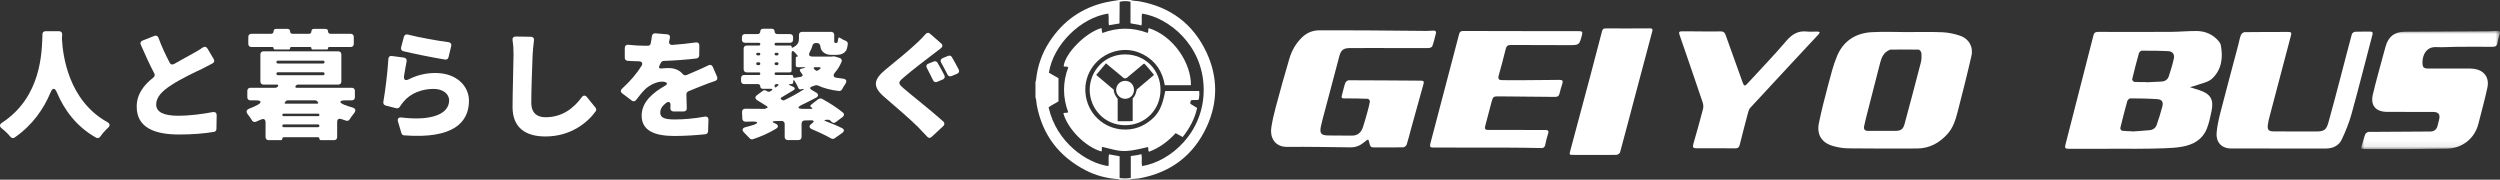<?xml version="1.0" encoding="UTF-8"?>
<svg width="400px" height="28.752px" viewBox="0 0 400 28.752" version="1.1" xmlns="http://www.w3.org/2000/svg" xmlns:xlink="http://www.w3.org/1999/xlink">
    <rect x="0" y="0" width="400" height="28.752" fill="#333333" stroke="none"/>
    <title>Group 42</title>
    <defs>
        <polygon id="path-1" points="0 0 22.203 0 22.203 18.919 0 18.919"></polygon>
    </defs>
    <g id="Page-1" stroke="none" stroke-width="1" fill="none" fill-rule="evenodd">
        <g id="Group-42">
            <path d="M182.742,26.571 C187.271,25.845 192.7,21.175 192.59,14.172 C192.48,7.174 186.946,2.805 182.735,2.176 C182.59,2.794 182.776,3.438 182.626,4.078 C182.06,3.888 181.48,3.882 180.879,3.722 L180.879,0.264 C180.275,0.153 179.735,0.135 179.143,0.29 C179.11,1.454 179.153,2.614 179.118,3.756 C178.5,3.859 177.967,3.948 177.42,4.038 C177.316,3.39 177.462,2.769 177.324,2.169 C172.959,2.816 168.535,7.088 167.82,11.632 C168.33,11.923 168.845,12.219 169.357,12.511 L169.357,16.213 C168.834,16.583 168.238,16.785 167.779,17.177 C169.033,22.821 173.934,26.118 177.354,26.575 C177.442,25.951 177.306,25.312 177.435,24.692 C178.005,24.795 178.543,24.892 179.137,24.999 L179.137,28.49 C179.753,28.554 180.309,28.583 180.928,28.467 L180.928,24.962 C181.537,24.91 182.076,24.799 182.634,24.67 C182.768,25.307 182.589,25.951 182.742,26.571 M179.093,0 L180.881,0 C181.347,0.172 181.845,0.127 182.326,0.216 C187.309,1.129 190.938,3.86 193.065,8.438 C194.873,12.333 194.879,16.346 193.091,20.245 C190.974,24.856 187.332,27.605 182.324,28.528 C181.759,28.632 181.178,28.576 180.626,28.752 L179.093,28.752 C178.978,28.626 178.82,28.655 178.676,28.643 C176.965,28.502 175.325,28.071 173.8,27.295 C169.454,25.084 166.778,21.597 165.879,16.778 C165.805,16.383 165.837,15.969 165.675,15.59 L165.675,13.162 C165.709,13.019 165.759,12.878 165.775,12.733 C166.003,10.562 166.704,8.552 167.886,6.725 C170.077,3.342 173.136,1.184 177.091,0.334 C177.752,0.192 178.425,0.11 179.093,0" id="Fill-1" fill="#FFFFFF"></path>
            <path d="M176.232,4.488 C176.35,4.748 176.233,4.999 176.386,5.28 C178.789,4.368 181.22,4.359 183.612,5.265 C183.831,5.009 183.631,4.713 183.808,4.502 C187.702,5.733 190.579,10.021 190.551,13.633 L186.367,13.633 C186.007,11.485 184.938,9.795 182.985,8.75 C181.562,7.988 180.049,7.795 178.472,8.197 C175.437,8.972 173.452,11.776 173.662,14.746 C173.91,18.262 176.673,20.533 179.594,20.716 C181.383,20.828 182.946,20.262 184.288,19.085 C185.451,18.067 185.976,16.956 186.444,14.555 L191.868,14.555 C191.924,15.037 191.892,15.49 191.788,15.952 C191.381,16.079 190.968,15.939 190.583,16.046 C190.431,16.213 190.46,16.403 190.452,16.602 C190.806,16.82 191.148,17.03 191.542,17.272 C191.161,19.011 190.343,20.515 189.229,21.925 C188.852,21.718 188.502,21.525 188.102,21.305 C186.903,22.607 185.52,23.662 183.839,24.277 C183.63,24.036 183.828,23.74 183.656,23.529 C179.546,24.521 179.478,24.242 176.357,23.501 C176.206,23.727 176.377,24.009 176.233,24.235 C173.669,23.513 170.852,20.67 170.138,18.134 C170.349,17.975 170.637,18.124 170.915,17.967 C170.028,15.575 170.013,13.167 170.922,10.772 C170.691,10.552 170.398,10.742 170.184,10.597 C170.408,8.534 173.689,5.209 176.232,4.488" id="Fill-3" fill="#FFFFFF"></path>
            <path d="M175.392,11.986 C176.363,12.807 177.286,13.586 178.212,14.369 C178.189,14.937 178.497,15.35 178.829,15.815 L178.829,19.393 C179.651,19.385 180.424,19.42 181.23,19.366 L181.23,15.739 C181.66,15.344 181.765,14.818 181.886,14.316 C182.81,13.536 183.715,12.771 184.642,11.988 C184.113,11.342 183.634,10.73 183.107,10.191 C182.921,10.211 182.844,10.323 182.748,10.403 C182.014,11.016 181.284,11.636 180.544,12.244 C180.371,12.386 180.221,12.602 179.841,12.523 C178.938,11.774 177.963,10.965 176.955,10.129 C176.427,10.756 175.936,11.34 175.392,11.986 M174.349,14.361 C174.377,11.35 176.689,8.691 180.046,8.704 C183.29,8.718 185.702,11.253 185.681,14.409 C185.662,17.526 183.256,20.031 180.028,20.033 C176.671,20.035 174.363,17.359 174.349,14.361" id="Fill-5" fill="#FFFFFF"></path>
            <path d="M181.44,14.349 C181.45,15.182 180.825,15.819 180.009,15.809 C179.236,15.8 178.594,15.16 178.585,14.39 C178.576,13.583 179.224,12.929 180.03,12.933 C180.824,12.937 181.432,13.547 181.44,14.349" id="Fill-7" fill="#FFFFFF"></path>
            <path d="M347.81,9.401 C347.597,10.351 347.308,11.287 347.004,12.214 C346.836,12.726 346.416,13.013 345.871,13.048 C345.047,13.101 344.22,13.127 343.395,13.166 C343.395,13.153 343.394,13.14 343.394,13.127 C342.759,13.127 342.123,13.15 341.492,13.105 C341.361,13.096 341.12,12.804 341.146,12.694 C341.477,11.299 341.836,9.91 342.221,8.53 C342.27,8.355 342.518,8.111 342.673,8.11 C344.078,8.102 345.486,8.112 346.888,8.179 C347.614,8.213 347.971,8.681 347.81,9.401 M345.971,17.055 C345.721,18.041 345.402,19.011 345.072,19.974 C344.897,20.484 344.48,20.775 343.945,20.827 C343.014,20.916 342.08,20.971 341.147,21.041 L341.142,21.009 C340.606,20.985 340.066,20.985 339.535,20.917 C339.417,20.902 339.218,20.619 339.246,20.504 C339.593,19.057 339.962,17.615 340.364,16.183 C340.416,15.996 340.683,15.736 340.851,15.738 C342.282,15.744 343.715,15.765 345.142,15.861 C345.914,15.913 346.166,16.295 345.971,17.055 M351.888,14.422 C351.692,14.358 351.49,14.307 351.293,14.245 C350.991,14.147 350.69,14.043 350.388,13.942 C350.702,13.856 351.026,13.797 351.328,13.68 C352.218,13.337 353.294,13.18 353.945,12.573 C355.474,11.145 355.704,9.218 355.33,7.221 C355.283,6.968 355.103,6.716 354.927,6.515 C354.009,5.465 352.807,4.974 351.445,4.962 C350.068,4.952 348.69,5.092 347.313,5.099 C343.463,5.12 339.614,5.108 335.764,5.102 C335.377,5.102 335.082,5.147 334.963,5.615 C333.475,11.471 331.976,17.324 330.463,23.174 C330.334,23.67 330.458,23.809 330.954,23.806 C333.093,23.791 335.232,23.804 337.37,23.806 L337.37,23.8 C338.874,23.802 340.378,23.814 341.882,23.803 C343.385,23.791 344.889,23.78 346.39,23.721 C347.326,23.686 348.269,23.63 349.188,23.461 C350.922,23.144 352.385,22.341 353.078,20.622 C353.447,19.708 353.649,18.719 353.851,17.747 C354.23,15.914 353.674,15.007 351.888,14.422" id="Fill-9" fill="#FFFFFF"></path>
            <path d="M307.334,10.01 C306.494,13.268 305.622,16.516 304.751,19.765 C304.497,20.707 304.162,20.941 303.18,20.942 C302.835,20.942 302.492,20.942 302.147,20.941 C301.816,20.941 301.485,20.941 301.154,20.94 C300.41,20.94 299.664,20.925 298.92,20.943 C298.358,20.958 298.158,20.684 298.263,20.172 C298.395,19.538 298.554,18.911 298.714,18.283 C299.412,15.545 300.112,12.807 300.818,10.07 C301.04,9.208 301.377,8.418 302.262,8.019 C302.325,7.99 302.388,7.94 302.452,7.94 C303.965,7.929 305.477,7.904 306.989,7.94 C307.147,7.944 307.411,8.294 307.425,8.499 C307.461,8.999 307.458,9.528 307.334,10.01 M313.591,5.707 C312.699,5.411 311.745,5.205 310.809,5.162 C308.963,5.077 307.111,5.133 305.262,5.131 L305.262,5.135 C303.33,5.133 301.393,5.041 299.468,5.15 C296.908,5.295 294.951,6.548 293.944,8.931 C293.314,10.422 292.926,12.021 292.506,13.592 C291.965,15.617 291.443,17.65 291.022,19.702 C290.648,21.53 291.468,22.837 293.238,23.347 C294.025,23.575 294.862,23.724 295.679,23.735 C299.363,23.778 303.049,23.774 306.733,23.759 C308.702,23.75 310.289,22.881 311.588,21.445 C312.511,20.427 312.898,19.151 313.229,17.868 C313.993,14.903 314.748,11.935 315.429,8.95 C315.766,7.482 315.011,6.177 313.591,5.707" id="Fill-11" fill="#FFFFFF"></path>
            <path d="M212.064,17.404 C212.803,14.603 213.535,11.799 214.289,9.002 C214.568,7.964 214.961,7.695 216.05,7.688 C217.223,7.682 218.396,7.682 219.57,7.684 C222.563,7.69 225.558,7.703 228.553,7.692 C228.766,7.691 229.113,7.552 229.17,7.395 C229.408,6.736 229.56,6.045 229.741,5.365 C229.827,5.046 229.698,4.885 229.368,4.897 C228.983,4.911 228.597,4.949 228.212,4.949 L218.444,4.861 C216.001,4.858 213.559,4.858 211.117,4.851 C210.01,4.848 209.077,5.244 208.288,6.016 C207.326,6.957 206.681,8.1 206.304,9.366 C205.539,11.93 204.828,14.51 204.133,17.093 C203.837,18.196 203.573,19.316 203.404,20.445 C203.187,21.889 203.879,23.523 205.96,23.501 C209.34,23.467 212.72,23.539 216.1,23.577 C216.949,23.586 217.665,23.264 218.294,22.739 C218.947,22.195 218.946,22.174 219.138,23.029 C219.219,23.385 219.348,23.592 219.759,23.589 C221.345,23.577 222.933,23.604 224.519,23.572 C224.712,23.568 225.006,23.326 225.069,23.134 C225.328,22.35 225.51,21.54 225.731,20.742 C226.403,18.308 227.079,15.875 227.759,13.444 C227.85,13.12 227.841,12.909 227.416,12.906 C223.538,12.883 219.661,12.845 215.785,12.842 C215.597,12.842 215.305,13.091 215.239,13.285 C215.015,13.936 214.879,14.615 214.695,15.281 C214.601,15.621 214.67,15.746 215.061,15.743 C216.329,15.736 217.597,15.758 218.864,15.807 C218.985,15.812 219.21,16.11 219.188,16.239 C219.093,16.809 218.935,17.369 218.781,17.928 C218.559,18.725 218.339,19.523 218.084,20.311 C217.809,21.162 217.268,21.708 216.306,21.7 C215.066,21.69 213.826,21.684 212.585,21.676 C211.366,21.667 211.099,21.368 211.353,20.168 C211.549,19.239 211.822,18.325 212.064,17.404" id="Fill-13" fill="#FFFFFF"></path>
            <g id="Group-17" transform="translate(377.797, 4.934)">
                <mask id="mask-2" fill="white">
                    <use xlink:href="#path-1"></use>
                </mask>
                <g id="Clip-16"></g>
                <path d="M21.674,0.005 C21.166,0.041 20.656,0.062 20.146,0.066 C15.76,0.093 11.372,0.111 6.986,0.14 C5.335,0.149 4.354,0.902 3.906,2.482 C3.798,2.867 3.688,3.252 3.585,3.637 C3.005,5.81 2.383,7.972 1.864,10.159 C1.444,11.926 2.301,12.944 4.109,12.964 C5.24,12.978 6.372,12.97 7.503,12.971 C8.856,12.972 10.208,12.962 11.559,12.977 C12.36,12.985 12.656,13.387 12.47,14.16 C12.392,14.482 12.296,14.8 12.229,15.124 C12.093,15.775 11.686,16.106 11.036,16.11 C7.754,16.13 4.471,16.134 1.188,16.17 C0.999,16.172 0.711,16.378 0.642,16.556 C0.404,17.171 0.257,17.822 0.044,18.449 C-0.087,18.837 0.084,18.911 0.414,18.911 C2.746,18.911 5.076,18.916 7.407,18.919 L13.657,18.848 C16.122,18.83 18.137,17.254 18.741,14.892 C19.236,12.954 19.767,11.024 20.189,9.07 C20.489,7.689 19.876,6.625 18.672,6.225 C18.263,6.088 17.808,6.035 17.374,6.031 C15.138,6.016 12.903,6.03 10.668,6.028 C10.008,6.027 9.81,5.819 9.802,5.154 C9.801,4.989 9.796,4.822 9.818,4.658 C9.967,3.535 10.598,2.527 12.036,2.602 C13.093,2.656 14.157,2.562 15.219,2.556 C17.136,2.544 19.054,2.535 20.972,2.555 C21.452,2.56 21.714,2.442 21.791,1.928 C21.859,1.467 22.003,1.014 22.15,0.569 C22.306,0.093 22.115,-0.027 21.674,0.005" id="Fill-15" fill="#FFFFFF" mask="url(#mask-2)"></path>
            </g>
            <path d="M379.252,5.059 C378.438,5.068 377.623,5.039 376.811,5.081 C376.627,5.092 376.341,5.301 376.295,5.471 C375.687,7.708 375.12,9.955 374.529,12.195 C373.879,14.664 373.24,17.135 372.548,19.591 C372.202,20.814 371.834,21.034 370.571,21.037 C369.564,21.04 368.557,21.037 367.55,21.035 C366.295,21.033 365.039,21.037 363.783,21.024 C362.987,21.017 362.758,20.772 362.853,19.982 C362.91,19.505 363.031,19.033 363.154,18.567 C364.285,14.257 365.419,9.948 366.562,5.642 C366.662,5.263 366.586,5.11 366.171,5.112 C363.825,5.124 361.479,5.109 359.134,5.143 C358.928,5.146 358.622,5.398 358.544,5.604 C358.347,6.115 358.261,6.667 358.12,7.201 C357.174,10.775 356.209,14.344 355.288,17.924 C355.008,19.017 354.748,20.131 354.656,21.25 C354.539,22.685 355.389,23.759 357,23.755 C359.538,23.749 362.076,23.759 364.614,23.761 C367.138,23.764 369.662,23.785 372.185,23.762 C373.263,23.753 374.218,23.302 374.679,22.325 C375.305,21 375.861,19.621 376.251,18.212 C377.416,13.997 378.484,9.756 379.596,5.526 C379.68,5.205 379.601,5.056 379.252,5.059" id="Fill-18" fill="#FFFFFF"></path>
            <path d="M240.919,7.821 C241.038,7.333 241.275,7.194 241.756,7.197 C244.832,7.22 247.909,7.217 250.986,7.221 C252.702,7.224 252.69,7.22 253.126,5.561 C253.249,5.094 253.107,4.982 252.66,4.985 C249.569,4.993 246.478,4.984 243.388,4.979 L243.388,4.975 C240.297,4.972 237.206,4.973 234.116,4.958 C233.737,4.956 233.557,5.072 233.457,5.459 C231.93,11.319 230.39,17.175 228.842,23.029 C228.717,23.506 228.891,23.606 229.324,23.606 C233.519,23.603 237.713,23.607 241.907,23.622 C243.466,23.627 245.024,23.658 246.582,23.689 C246.96,23.697 247.162,23.56 247.24,23.17 C247.359,22.576 247.492,21.979 247.686,21.407 C247.867,20.877 247.664,20.795 247.196,20.796 C244.174,20.803 241.152,20.786 238.131,20.792 C237.663,20.793 237.504,20.638 237.63,20.172 C237.97,18.921 238.282,17.663 238.623,16.412 C238.894,15.416 238.906,15.412 239.944,15.42 C242.895,15.442 245.847,15.465 248.799,15.504 C249.214,15.509 249.431,15.375 249.525,14.959 C249.646,14.421 249.81,13.892 249.98,13.368 C250.127,12.911 249.961,12.775 249.512,12.781 C247.375,12.81 245.237,12.824 243.099,12.837 C242.174,12.842 241.251,12.829 240.327,12.823 C239.828,12.821 239.636,12.634 239.787,12.102 C240.189,10.681 240.57,9.255 240.919,7.821" id="Fill-20" fill="#FFFFFF"></path>
            <path d="M291.155,5.152 C291.043,5.116 290.93,5.05 290.818,5.049 C290.252,5.042 289.68,5.109 289.122,5.046 C287.67,4.877 286.699,5.502 285.766,6.596 C283.79,8.913 281.667,11.104 279.607,13.351 C279.187,13.809 279.045,13.8 278.834,13.22 C277.911,10.677 276.992,8.135 276.093,5.584 C275.951,5.18 275.747,5.014 275.316,5.025 C274.309,5.048 273.3,5.03 272.293,5.029 L272.293,5.022 C271.216,5.021 270.141,5.025 269.064,5.014 C268.672,5.011 268.584,5.159 268.71,5.526 C269.961,9.152 271.21,12.778 272.436,16.413 C272.543,16.732 272.563,17.131 272.478,17.455 C271.992,19.323 271.474,21.185 270.933,23.039 C270.779,23.572 270.909,23.732 271.451,23.727 C273.506,23.713 275.561,23.717 277.616,23.736 C278.052,23.74 278.254,23.59 278.36,23.159 C278.789,21.418 279.246,19.684 279.708,17.95 C279.774,17.704 279.874,17.436 280.041,17.254 C282.15,14.959 284.273,12.678 286.397,10.396 C287.928,8.751 289.466,7.111 290.996,5.464 C291.072,5.382 291.103,5.258 291.155,5.152" id="Fill-22" fill="#FFFFFF"></path>
            <path d="M263.875,4.538 C261.573,4.551 259.269,4.563 256.967,4.543 C256.59,4.539 256.42,4.627 256.325,4.993 C255.698,7.423 255.058,9.85 254.413,12.276 C253.366,16.208 252.313,20.139 251.259,24.067 C251.066,24.786 251.055,24.783 251.803,24.784 C252.906,24.784 254.011,24.786 255.114,24.788 C256.287,24.789 257.46,24.811 258.631,24.774 C258.835,24.767 259.162,24.55 259.211,24.369 C260.03,21.377 260.811,18.374 261.606,15.374 C262.521,11.922 263.436,8.469 264.362,5.02 C264.494,4.524 264.223,4.536 263.875,4.538" id="Fill-24" fill="#FFFFFF"></path>
            <path d="M7.288,4.996 L9.457,4.996 C9.772,4.996 9.95,5.192 9.95,5.509 L9.911,6.198 L9.911,6.238 C10.049,8.86 10.936,16.077 17.187,19.547 C17.621,19.783 17.64,20.12 17.285,20.454 C16.792,20.888 16.379,21.382 16.062,21.834 C15.905,22.071 15.628,22.169 15.392,22.032 C12.198,20.257 10.265,17.536 9.102,14.795 C8.767,14.007 8.412,14.007 8.077,14.815 C6.993,17.418 5.218,20.001 2.359,21.993 C2.123,22.169 1.867,22.111 1.669,21.893 C1.314,21.44 0.821,20.967 0.269,20.533 C-0.105,20.238 -0.086,19.902 0.308,19.645 C6.677,15.486 6.697,8.27 6.795,5.469 C6.795,5.173 6.993,4.996 7.288,4.996" id="Fill-26" fill="#FFFFFF"></path>
            <path d="M33.19,7.756 L34.195,9.452 C34.354,9.689 34.294,9.965 34.038,10.123 C33.505,10.418 32.973,10.695 32.381,10.99 C31.257,11.522 29.089,12.528 27.472,13.573 C26.012,14.499 24.988,15.505 24.988,16.708 C24.988,17.93 26.171,18.522 28.556,18.522 C30.193,18.522 32.363,18.266 34.058,17.93 C34.432,17.871 34.669,18.069 34.669,18.424 L34.629,20.631 C34.629,20.888 34.472,21.066 34.215,21.104 C32.657,21.36 30.903,21.519 28.635,21.519 C24.81,21.519 21.873,20.474 21.873,17.063 C21.873,15.072 22.997,13.612 24.554,12.39 C24.75,12.232 24.81,11.975 24.692,11.759 C23.963,10.379 23.233,8.781 22.523,7.145 C22.404,6.868 22.504,6.612 22.799,6.494 L24.692,5.745 C24.968,5.627 25.225,5.745 25.343,6.021 C25.894,7.519 26.545,8.88 27.156,10.043 C27.294,10.32 27.571,10.398 27.847,10.24 C29.049,9.551 30.232,8.919 30.962,8.506 C31.534,8.19 32.007,7.914 32.441,7.6 C32.717,7.401 33.012,7.461 33.19,7.756" id="Fill-28" fill="#FFFFFF"></path>
            <path d="M50.475,16.057 L45.999,16.057 C45.901,16.057 45.802,16.117 45.743,16.175 C45.703,16.235 45.665,16.294 45.625,16.334 C45.467,16.491 45.507,16.59 45.723,16.59 L50.712,16.59 C50.928,16.59 50.968,16.491 50.85,16.313 L50.692,16.156 C50.653,16.097 50.554,16.057 50.475,16.057 M45.408,20.356 L50.889,20.356 C51.008,20.356 51.106,20.257 51.106,20.12 C51.106,20 51.008,19.902 50.889,19.902 L45.408,19.902 C45.27,19.902 45.17,20 45.17,20.12 C45.17,20.257 45.27,20.356 45.408,20.356 M51.106,18.384 C51.106,18.265 51.028,18.187 50.91,18.187 L45.368,18.187 C45.25,18.187 45.17,18.265 45.17,18.384 C45.17,18.502 45.25,18.581 45.368,18.581 L50.91,18.581 C51.028,18.581 51.106,18.502 51.106,18.384 M44.225,11.798 C44.225,11.937 44.323,12.034 44.461,12.034 L51.697,12.034 C51.835,12.034 51.934,11.937 51.934,11.798 C51.934,11.66 51.835,11.561 51.697,11.561 L44.461,11.561 C44.323,11.561 44.225,11.66 44.225,11.798 M44.225,9.925 C44.225,10.064 44.323,10.161 44.461,10.161 L51.717,10.161 C51.835,10.161 51.934,10.064 51.934,9.925 C51.934,9.807 51.835,9.709 51.717,9.709 L44.461,9.709 C44.323,9.709 44.225,9.807 44.225,9.925 M43.772,7.717 C43.772,7.599 43.692,7.519 43.574,7.519 L40.222,7.519 C39.927,7.519 39.729,7.323 39.729,7.026 L39.729,5.902 C39.729,5.607 39.927,5.41 40.222,5.41 L43.377,5.41 C43.614,5.41 43.772,5.252 43.772,5.017 C43.772,4.779 43.928,4.622 44.166,4.622 L46.019,4.622 C46.255,4.622 46.414,4.779 46.414,5.017 C46.414,5.252 46.571,5.41 46.807,5.41 L49.43,5.41 C49.666,5.41 49.824,5.252 49.824,5.017 C49.824,4.779 49.982,4.622 50.218,4.622 L52.092,4.622 C52.328,4.622 52.486,4.779 52.486,5.017 C52.486,5.252 52.644,5.41 52.881,5.41 L56.114,5.41 C56.409,5.41 56.607,5.607 56.607,5.902 L56.607,7.026 C56.607,7.323 56.409,7.519 56.114,7.519 L52.683,7.519 C52.564,7.519 52.486,7.599 52.486,7.717 C52.486,7.835 52.408,7.914 52.29,7.914 L50.022,7.914 C49.904,7.914 49.824,7.835 49.824,7.717 C49.824,7.599 49.746,7.519 49.627,7.519 L46.61,7.519 C46.492,7.519 46.414,7.599 46.414,7.717 C46.414,7.835 46.334,7.914 46.216,7.914 L43.968,7.914 C43.85,7.914 43.772,7.835 43.772,7.717 M56.291,16.057 L55.227,16.057 C54.3,16.057 54.181,16.392 55.049,16.748 C55.463,16.905 55.878,17.063 56.331,17.181 C56.922,17.34 57.002,17.674 56.627,18.147 C56.391,18.443 56.134,18.777 55.957,19.074 C55.838,19.291 55.602,19.389 55.385,19.31 L54.675,19.074 C54.221,18.896 53.945,19.054 53.945,19.527 L53.945,21.933 C53.945,22.229 53.748,22.426 53.452,22.426 L51.343,22.426 C51.204,22.426 51.106,22.328 51.106,22.189 C51.106,22.051 51.008,21.953 50.869,21.953 L45.408,21.953 C45.27,21.953 45.17,22.051 45.17,22.189 C45.17,22.328 45.072,22.426 44.934,22.426 L42.983,22.426 C42.686,22.426 42.489,22.229 42.489,21.933 L42.489,19.587 C42.489,19.094 42.194,18.916 41.78,19.132 L41.74,19.132 C41.504,19.232 41.248,19.35 40.971,19.469 C40.695,19.587 40.439,19.488 40.3,19.232 C40.123,18.916 39.887,18.602 39.651,18.305 C39.334,17.891 39.394,17.576 39.887,17.378 C40.36,17.201 40.794,17.003 41.207,16.786 C41.937,16.392 41.819,16.057 40.991,16.057 L40.064,16.057 C39.769,16.057 39.571,15.861 39.571,15.564 L39.571,14.539 C39.571,14.244 39.769,14.046 40.064,14.046 L44.048,14.046 C44.205,14.046 44.403,13.947 44.481,13.789 C44.559,13.633 44.501,13.533 44.323,13.533 L42.155,13.533 C41.858,13.533 41.662,13.337 41.662,13.04 L41.662,8.703 C41.662,8.407 41.858,8.21 42.155,8.21 L54.123,8.21 C54.418,8.21 54.616,8.407 54.616,8.703 L54.616,13.04 C54.616,13.337 54.418,13.533 54.123,13.533 L47.694,13.533 C47.537,13.533 47.38,13.633 47.281,13.77 L47.281,13.789 C47.222,13.928 47.3,14.046 47.458,14.046 L56.291,14.046 C56.587,14.046 56.784,14.244 56.784,14.539 L56.784,15.564 C56.784,15.861 56.587,16.057 56.291,16.057" id="Fill-30" fill="#FFFFFF"></path>
            <path d="M64.172,7.599 L64.625,5.883 C64.705,5.587 64.96,5.449 65.256,5.529 C67.051,6.002 70.086,6.534 71.783,6.751 C72.117,6.809 72.276,7.047 72.196,7.362 L71.763,9.156 C71.703,9.413 71.486,9.57 71.23,9.532 C69.357,9.235 66.143,8.584 64.527,8.189 C64.25,8.131 64.112,7.875 64.172,7.599 M65.059,9.827 C64.921,10.517 64.763,11.405 64.645,12.174 C64.566,12.785 64.861,12.962 65.414,12.685 C66.774,11.996 68.195,11.679 69.653,11.679 C73.143,11.679 75.036,13.848 75.036,16.116 C75.036,19.528 72.591,22.269 64.665,21.656 C64.467,21.656 64.29,21.5 64.231,21.322 L63.679,19.449 C63.541,18.995 63.777,18.739 64.231,18.798 C69.14,19.39 71.861,18.206 71.861,16.057 C71.861,15.013 70.855,14.224 69.377,14.224 C67.484,14.224 65.671,14.933 64.585,16.254 C64.33,16.549 64.152,16.787 63.994,17.043 C63.876,17.26 63.659,17.378 63.403,17.319 L61.708,16.886 C61.431,16.806 61.293,16.589 61.333,16.313 C61.648,14.499 62.003,11.679 62.141,9.413 C62.161,9.097 62.377,8.9 62.693,8.959 L64.625,9.215 C64.96,9.255 65.118,9.511 65.059,9.827" id="Fill-32" fill="#FFFFFF"></path>
            <path d="M82.521,5.844 L84.947,5.883 C85.282,5.883 85.48,6.101 85.439,6.455 C85.341,7.205 85.262,8.052 85.223,8.703 C85.143,10.654 85.005,14.381 85.005,16.412 C85.005,18.187 86.031,18.758 87.293,18.758 C89.915,18.758 91.769,17.358 93.09,15.545 C93.327,15.229 93.642,15.21 93.898,15.525 L95.278,17.221 C95.416,17.378 95.436,17.615 95.318,17.792 C94.056,19.568 91.355,21.835 87.273,21.835 C84.02,21.835 82.008,20.375 82.008,17.122 C82.008,14.795 82.166,10.102 82.166,8.703 C82.166,7.934 82.128,7.165 82.008,6.455 C81.95,6.081 82.147,5.844 82.521,5.844" id="Fill-34" fill="#FFFFFF"></path>
            <path d="M109.389,17.832 L107.753,17.832 C107.437,17.832 107.239,17.615 107.259,17.299 C107.259,17.161 107.279,17.024 107.279,16.866 C107.319,16.333 107.003,16.157 106.57,16.471 C105.939,16.964 105.643,17.437 105.643,18.01 C105.643,18.798 106.234,19.114 107.969,19.114 C109.429,19.114 111.222,18.955 112.761,18.66 C113.115,18.601 113.372,18.798 113.352,19.172 L113.293,21.026 C113.274,21.263 113.115,21.46 112.859,21.479 C111.617,21.618 109.547,21.756 107.91,21.756 C104.854,21.756 102.665,20.967 102.665,18.503 C102.665,16.275 104.539,14.776 106.45,13.691 C106.747,13.533 106.806,13.278 106.51,13.158 C106.332,13.08 106.136,13.06 105.939,13.06 C104.972,13.06 103.829,13.691 103.198,14.302 C102.724,14.776 102.271,15.347 101.778,15.998 C101.6,16.235 101.325,16.275 101.088,16.097 L99.57,14.953 C99.274,14.736 99.254,14.44 99.53,14.184 C100.832,13.001 101.857,11.798 102.646,10.536 C102.902,10.123 102.706,9.827 102.231,9.806 C101.66,9.806 100.989,9.768 100.398,9.728 C100.141,9.709 99.964,9.511 99.964,9.236 L99.964,7.677 C99.964,7.322 100.201,7.126 100.536,7.164 C101.403,7.264 102.488,7.322 103.296,7.322 L103.671,7.322 C103.888,7.322 104.066,7.185 104.104,6.968 C104.204,6.535 104.263,6.14 104.302,5.804 C104.341,5.489 104.539,5.311 104.854,5.331 L106.747,5.489 C107.082,5.509 107.259,5.746 107.181,6.042 L107.181,6.08 C107.161,6.238 107.121,6.376 107.082,6.535 C106.983,6.948 107.161,7.204 107.594,7.185 C108.856,7.086 110.118,6.968 111.302,6.791 C111.657,6.731 111.893,6.928 111.893,7.283 L111.873,8.86 C111.873,9.117 111.695,9.314 111.44,9.354 C109.862,9.55 107.91,9.688 106.175,9.748 C105.997,9.768 105.82,9.866 105.741,10.043 C105.683,10.161 105.603,10.281 105.544,10.417 L105.544,10.457 C105.328,10.812 105.465,11.01 105.899,10.95 C106.274,10.912 106.707,10.891 107.003,10.891 C107.91,10.891 108.698,11.206 109.211,11.818 C109.389,12.034 109.626,12.114 109.882,11.996 C110.454,11.739 110.947,11.542 111.479,11.305 C112.13,11.03 112.761,10.734 113.372,10.438 C113.668,10.299 113.924,10.417 114.043,10.694 L114.732,12.272 C114.851,12.587 114.732,12.863 114.397,12.962 C113.746,13.178 112.938,13.474 112.406,13.691 C111.775,13.947 110.986,14.243 110.118,14.618 C109.941,14.697 109.823,14.894 109.823,15.091 L109.882,17.319 C109.902,17.636 109.704,17.832 109.389,17.832" id="Fill-36" fill="#FFFFFF"></path>
            <path d="M131.012,10.753 L130.44,10.753 C130.163,10.753 130.085,10.891 130.302,11.089 L130.519,11.265 C130.618,11.345 130.736,11.345 130.834,11.286 L131.13,11.089 C131.407,10.911 131.347,10.753 131.012,10.753 L131.012,10.753 Z M126.398,13.651 L126.95,13.908 C127.226,14.046 127.246,14.244 126.989,14.421 C126.319,14.835 125.649,15.23 125.037,15.584 C124.86,15.683 124.86,15.821 125.037,15.919 L125.157,16.018 C125.255,16.078 125.373,16.078 125.471,16.038 C126.555,15.524 127.581,14.954 128.448,14.401 C128.705,14.244 128.685,14.184 128.37,14.244 L128.094,14.302 C127.956,14.322 127.817,14.244 127.759,14.125 C127.601,13.75 127.384,13.337 127.148,12.962 C127.009,12.764 126.91,12.784 126.91,13.04 L126.91,13.159 C126.91,13.337 126.792,13.455 126.615,13.455 L126.457,13.455 C126.162,13.455 126.162,13.533 126.398,13.651 L126.398,13.651 Z M123.933,13.75 L123.933,13.789 C123.933,13.988 124.051,14.046 124.209,13.928 L124.446,13.731 C124.643,13.573 124.604,13.455 124.348,13.455 L124.229,13.455 C124.051,13.455 123.933,13.573 123.933,13.75 L123.933,13.75 Z M124.348,9.965 L124.17,9.965 C124.032,9.965 123.933,10.064 123.933,10.182 C123.933,10.32 124.032,10.418 124.17,10.418 L124.348,10.418 C124.465,10.418 124.564,10.32 124.564,10.182 C124.564,10.064 124.465,9.965 124.348,9.965 L124.348,9.965 Z M124.367,8.447 L124.151,8.447 C124.013,8.447 123.933,8.525 123.933,8.643 C123.933,8.781 124.013,8.861 124.151,8.861 L124.367,8.861 C124.485,8.861 124.564,8.781 124.564,8.643 C124.564,8.525 124.485,8.447 124.367,8.447 L124.367,8.447 Z M123.933,11.778 C123.933,11.916 124.013,11.995 124.151,11.995 L126.674,11.995 C126.812,11.995 126.91,12.094 126.91,12.233 C126.91,12.371 127.009,12.47 127.148,12.449 C127.483,12.41 127.817,12.351 128.134,12.292 C128.448,12.212 128.508,12.015 128.291,11.778 L128.034,11.424 C127.897,11.227 127.976,11.049 128.212,10.991 L128.547,10.911 C128.981,10.813 128.981,10.753 128.528,10.753 L127.621,10.753 C127.443,10.753 127.325,10.635 127.325,10.458 L127.325,9.254 C127.325,9.136 127.404,9.058 127.541,9.058 C127.661,9.058 127.68,8.999 127.601,8.9 C127.443,8.703 127.286,8.506 127.108,8.329 C126.852,8.052 126.655,8.13 126.655,8.525 L126.655,11.286 C126.655,11.464 126.537,11.582 126.359,11.582 L124.151,11.582 C124.013,11.582 123.933,11.66 123.933,11.778 L123.933,11.778 Z M121.232,10.418 L121.429,10.418 C121.547,10.418 121.647,10.32 121.647,10.182 C121.647,10.064 121.547,9.965 121.429,9.965 L121.232,9.965 C121.094,9.965 120.996,10.064 120.996,10.182 C120.996,10.32 121.094,10.418 121.232,10.418 L121.232,10.418 Z M120.996,8.643 C120.996,8.781 121.074,8.861 121.212,8.861 L121.449,8.861 C121.567,8.861 121.647,8.781 121.647,8.643 C121.647,8.525 121.567,8.447 121.449,8.447 L121.212,8.447 C121.074,8.447 120.996,8.525 120.996,8.643 L120.996,8.643 Z M133.378,9.018 L133.516,9.037 L133.575,9.037 L134.344,9.274 C134.64,9.374 134.777,9.629 134.64,9.905 C134.364,10.557 134.028,11.109 133.615,11.582 C133.24,12.035 133.298,12.371 133.891,12.449 L134.758,12.567 C135.448,12.626 135.586,12.962 135.192,13.533 C135.015,13.77 134.857,14.046 134.738,14.283 C134.64,14.461 134.443,14.579 134.226,14.559 C132.885,14.401 131.78,14.106 130.854,13.672 L130.815,13.672 C130.716,13.632 130.578,13.613 130.48,13.651 C130.46,13.672 130.42,13.672 130.401,13.672 C130.263,13.711 130.105,13.77 129.947,13.829 C129.532,13.967 129.513,14.184 129.888,14.401 L130.558,14.795 C131.012,15.052 131.012,15.406 130.538,15.643 C129.849,16.018 129.119,16.372 128.39,16.728 C127.483,17.162 127.541,17.418 128.547,17.418 L129.77,17.418 C130.027,17.418 130.065,17.319 129.829,17.181 C129.612,17.063 129.592,16.885 129.809,16.728 L130.952,15.841 L130.992,15.841 C131.15,15.741 131.347,15.723 131.505,15.801 C132.629,16.412 133.95,17.241 134.837,17.989 C135.113,18.207 135.093,18.502 134.817,18.72 L133.713,19.547 C133.516,19.705 133.279,19.686 133.082,19.527 L133.042,19.487 L132.865,19.31 L132.826,19.271 C132.728,19.213 132.609,19.153 132.491,19.153 L132.155,19.173 C131.84,19.192 131.82,19.271 132.116,19.39 C132.984,19.725 133.93,20.1 134.679,20.475 C135.113,20.671 135.133,21.006 134.738,21.282 L133.535,22.13 C133.378,22.248 133.142,22.248 132.984,22.15 C132.214,21.716 131.031,21.144 129.947,20.691 C129.414,20.475 129.396,20.1 129.868,19.784 C130.341,19.449 130.302,19.232 129.71,19.251 L128.725,19.271 C128.448,19.291 128.251,19.487 128.251,19.764 L128.251,21.914 C128.251,22.21 128.054,22.406 127.759,22.406 L126.043,22.406 C125.747,22.406 125.55,22.21 125.55,21.914 L125.55,19.843 C125.55,19.547 125.353,19.35 125.057,19.35 L124.071,19.369 C123.5,19.39 123.5,19.547 124.051,19.764 C124.525,19.942 124.624,20.316 124.17,20.593 C123.086,21.263 121.685,21.874 120.483,22.268 C120.305,22.328 120.108,22.288 119.97,22.15 C119.734,21.893 119.417,21.578 119.123,21.282 C118.629,20.83 118.728,20.475 119.379,20.316 C119.754,20.219 120.148,20.119 120.503,20.001 C121.41,19.705 121.35,19.429 120.385,19.449 C119.99,19.449 119.635,19.449 119.281,19.469 C118.984,19.469 118.788,19.271 118.768,18.976 L118.728,17.911 C118.708,17.614 118.925,17.398 119.221,17.398 C120.128,17.418 121.153,17.418 122.258,17.418 L122.336,17.418 L122.474,17.378 C122.534,17.359 122.592,17.34 122.652,17.3 C122.671,17.3 122.711,17.3 122.711,17.28 C122.849,17.201 122.849,17.122 122.711,17.003 C122.218,16.689 121.685,16.353 121.193,16.057 C120.779,15.821 120.759,15.486 121.134,15.21 L122.021,14.559 L122.06,14.519 C122.178,14.421 122.356,14.401 122.514,14.48 L122.77,14.617 C122.928,14.717 123.145,14.697 123.302,14.579 L123.44,14.48 C123.658,14.322 123.618,14.204 123.342,14.204 L122.021,14.204 C121.804,14.204 121.647,14.046 121.647,13.829 C121.647,13.613 121.489,13.455 121.272,13.455 L119.063,13.455 C118.768,13.455 118.57,13.257 118.57,12.962 L118.57,12.489 C118.57,12.193 118.768,11.995 119.063,11.995 L121.449,11.995 C121.567,11.995 121.647,11.916 121.647,11.778 C121.647,11.66 121.567,11.582 121.449,11.582 L119.477,11.582 C119.181,11.582 118.984,11.384 118.984,11.089 L118.984,7.775 C118.984,7.481 119.181,7.283 119.477,7.283 L121.429,7.283 C121.567,7.283 121.647,7.205 121.647,7.067 C121.647,6.928 121.567,6.85 121.429,6.85 L119.201,6.85 C118.906,6.85 118.708,6.652 118.708,6.357 L118.708,5.943 C118.708,5.646 118.906,5.45 119.201,5.45 L121.232,5.45 C121.469,5.45 121.647,5.272 121.647,5.016 C121.647,4.779 121.824,4.602 122.08,4.602 L123.52,4.602 C123.756,4.602 123.933,4.779 123.933,5.016 C123.933,5.272 124.111,5.45 124.367,5.45 L126.398,5.45 C126.694,5.45 126.891,5.646 126.891,5.943 L126.891,6.357 C126.891,6.652 126.694,6.85 126.398,6.85 L124.151,6.85 C124.013,6.85 123.933,6.928 123.933,7.067 C123.933,7.205 124.013,7.283 124.151,7.283 L126.457,7.283 C126.575,7.283 126.655,7.363 126.655,7.481 C126.655,7.619 126.733,7.658 126.832,7.619 C126.852,7.619 126.852,7.619 126.872,7.599 C127.739,7.164 127.837,6.672 127.837,6.101 L127.837,5.588 C127.837,5.291 128.034,5.095 128.33,5.095 L132.984,5.095 C133.279,5.095 133.476,5.291 133.476,5.588 L133.476,6.691 C133.476,6.731 133.496,6.77 133.516,6.79 C133.535,6.83 133.575,6.85 133.615,6.869 L133.673,6.869 C133.713,6.889 133.733,6.889 133.773,6.889 L133.792,6.889 C133.831,6.889 133.871,6.869 133.91,6.85 C133.95,6.83 133.99,6.79 133.99,6.75 L134.028,6.672 C134.048,6.652 134.048,6.613 134.048,6.594 L134.108,6.239 C134.127,5.983 134.246,5.943 134.443,6.08 C134.699,6.257 135.015,6.416 135.31,6.534 C135.547,6.632 135.685,6.83 135.646,7.086 C135.606,7.441 135.508,7.796 135.429,7.993 C135.429,8.012 135.429,8.012 135.408,8.033 C135.252,8.289 135.054,8.467 134.758,8.604 C134.522,8.723 134.127,8.781 133.831,8.781 L132.964,8.781 C132.491,8.781 131.958,8.604 131.662,8.289 C131.446,8.092 131.307,7.796 131.249,7.363 C131.209,7.086 131.012,6.889 130.736,6.889 L130.5,6.889 C130.243,6.889 130.045,7.067 129.987,7.303 C129.907,7.599 129.809,7.875 129.652,8.151 C129.296,8.781 129.376,9.058 130.145,9.058 L133.062,9.058 L133.298,9.018 L133.378,9.018 Z" id="Fill-38" fill="#FFFFFF"></path>
            <path d="M152.3,9.136 C152.655,9.709 153.069,10.516 153.384,11.109 C153.542,11.383 153.444,11.66 153.148,11.798 L152.24,12.173 C151.984,12.271 151.748,12.193 151.609,11.956 C151.314,11.365 150.939,10.636 150.603,10.043 C150.407,9.728 150.505,9.432 150.84,9.294 L151.708,8.94 C151.925,8.841 152.182,8.919 152.3,9.136 M149.993,10.024 C150.347,10.616 150.781,11.423 151.097,12.034 C151.234,12.311 151.136,12.588 150.86,12.706 L149.934,13.1 C149.677,13.199 149.421,13.12 149.303,12.863 C149.007,12.271 148.652,11.522 148.317,10.911 C148.139,10.595 148.218,10.299 148.554,10.182 L149.421,9.827 C149.638,9.748 149.874,9.827 149.993,10.024 M148.829,5.41 L150.584,6.948 C150.86,7.185 150.84,7.481 150.545,7.717 L149.205,8.742 C148.041,9.61 145.733,11.404 144.571,12.41 C143.644,13.199 143.683,13.356 144.59,14.144 C145.713,15.13 148.987,17.694 150.939,19.449 C151.156,19.665 151.156,19.942 150.939,20.159 L149.047,21.913 C148.829,22.111 148.554,22.111 148.356,21.873 C147.863,21.342 147.35,20.809 146.877,20.316 C145.833,19.251 143.171,16.964 141.494,15.524 C139.601,13.888 139.72,12.764 141.672,11.148 C143.151,9.945 145.537,7.993 146.799,6.79 C147.252,6.357 147.725,5.884 148.079,5.469 C148.297,5.213 148.592,5.173 148.829,5.41" id="Fill-40" fill="#FFFFFF"></path>
        </g>
    </g>
</svg>